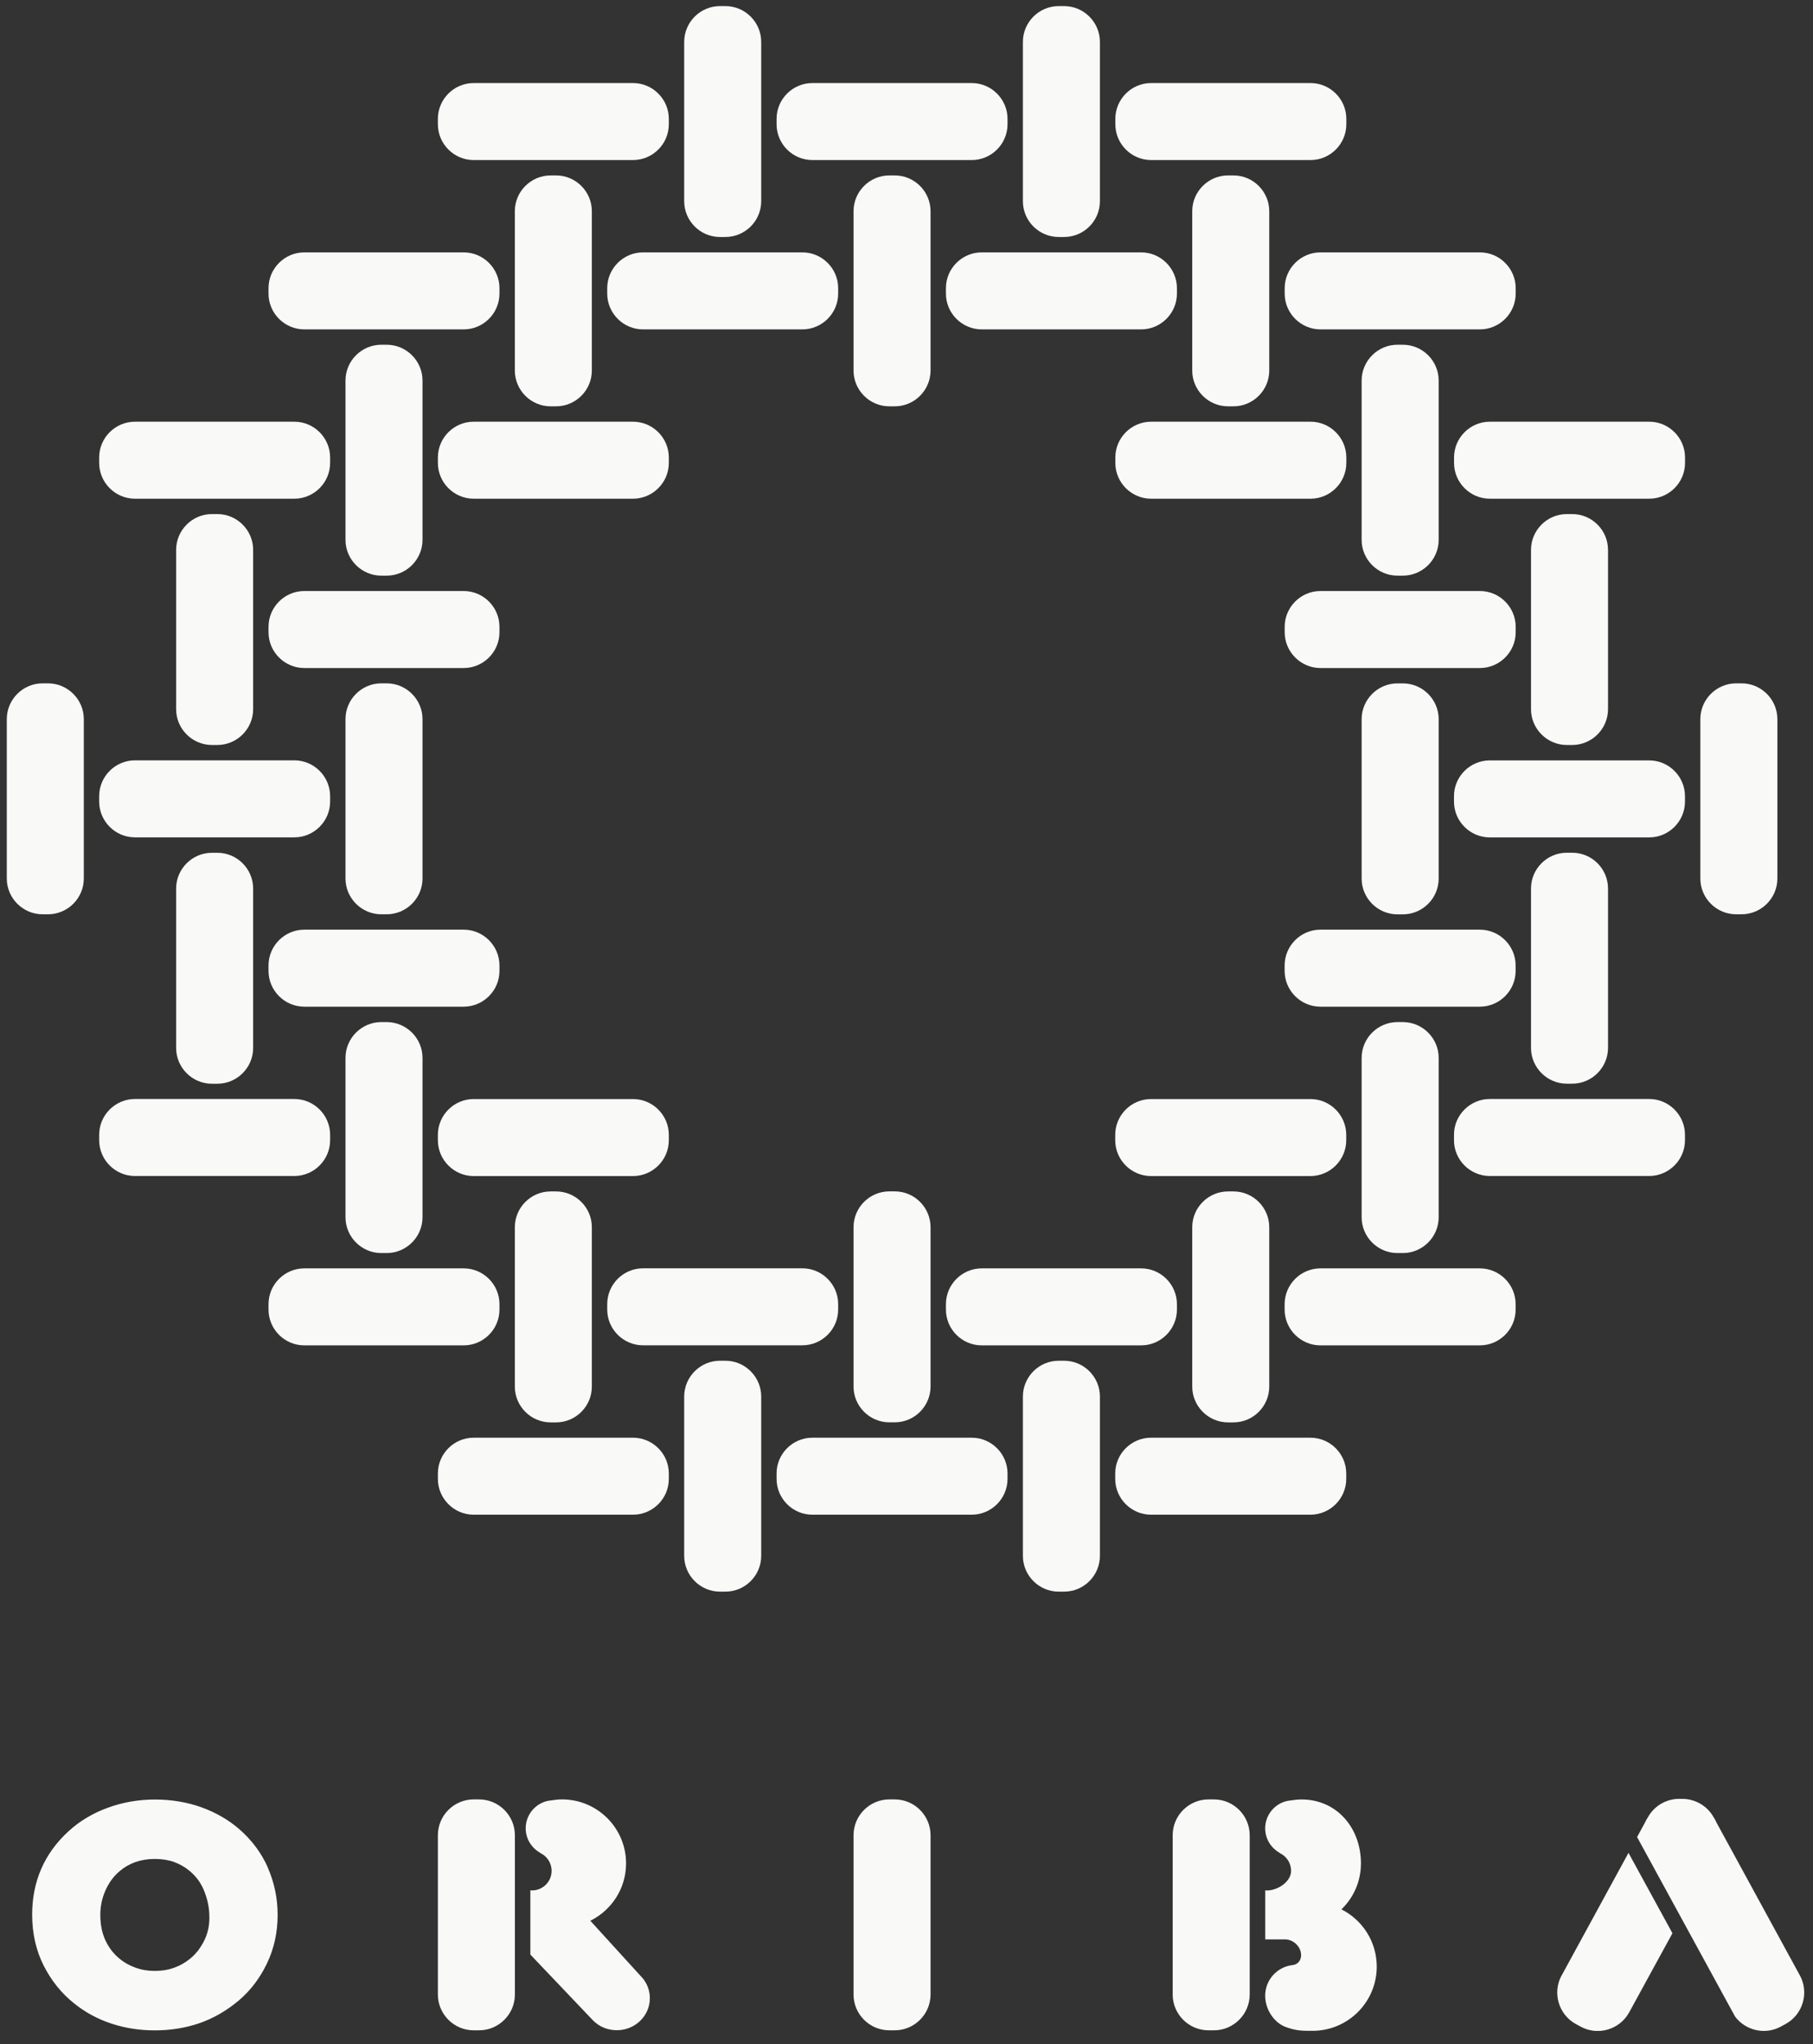 <svg width="94" height="106" viewBox="0 0 94 106" fill="none" xmlns="http://www.w3.org/2000/svg">
<rect x="0" y="0" width="94" height="106" fill="#333333" stroke="none"/>
<g clip-path="url(#clip0_1307_218)">
<path d="M57.828 6.444V6.163C57.828 5.143 58.661 4.307 59.683 4.307H67.948C68.968 4.307 69.804 5.14 69.804 6.163V6.444C69.804 7.464 68.971 8.3 67.948 8.3H59.683C58.664 8.3 57.828 7.466 57.828 6.444ZM42.12 8.3H50.382C51.401 8.3 52.238 7.466 52.238 6.444V6.163C52.238 5.143 51.404 4.307 50.382 4.307H42.12C41.1 4.307 40.264 5.14 40.264 6.163V6.444C40.264 7.464 41.097 8.3 42.12 8.3ZM54.89 12.29H55.172C56.191 12.29 57.028 11.457 57.028 10.435V2.172C57.028 1.153 56.194 0.316 55.172 0.316H54.89C53.871 0.316 53.035 1.15 53.035 2.172V10.435C53.035 11.454 53.868 12.29 54.89 12.29ZM24.558 8.3H32.821C33.84 8.3 34.677 7.466 34.677 6.444V6.163C34.677 5.143 33.843 4.307 32.821 4.307H24.558C23.539 4.307 22.703 5.14 22.703 6.163V6.444C22.703 7.464 23.539 8.3 24.558 8.3ZM37.329 12.29H37.611C38.63 12.29 39.467 11.457 39.467 10.435V2.172C39.467 1.153 38.633 0.316 37.611 0.316H37.329C36.31 0.316 35.474 1.15 35.474 2.172V10.435C35.474 11.454 36.307 12.29 37.329 12.29ZM59.165 13.087H50.9C49.881 13.087 49.044 13.921 49.044 14.943V15.225C49.044 16.244 49.878 17.081 50.9 17.081H59.165C60.185 17.081 61.021 16.247 61.021 15.225V14.943C61.021 13.924 60.187 13.087 59.165 13.087ZM46.11 21.071H46.392C47.411 21.071 48.247 20.237 48.247 19.215V10.953C48.247 9.933 47.414 9.097 46.392 9.097H46.11C45.09 9.097 44.254 9.93 44.254 10.953V19.215C44.254 20.235 45.088 21.071 46.11 21.071ZM43.457 14.943C43.457 13.924 42.624 13.087 41.601 13.087H33.339C32.32 13.087 31.483 13.921 31.483 14.943V15.225C31.483 16.244 32.317 17.081 33.339 17.081H41.601C42.621 17.081 43.457 16.247 43.457 15.225V14.943ZM15.778 17.081H24.04C25.06 17.081 25.896 16.247 25.896 15.225V14.943C25.896 13.924 25.063 13.087 24.04 13.087H15.778C14.759 13.087 13.922 13.921 13.922 14.943V15.225C13.922 16.244 14.756 17.081 15.778 17.081ZM28.831 21.071C29.85 21.071 30.686 20.237 30.686 19.215V10.953C30.686 9.933 29.853 9.097 28.831 9.097H28.549C27.529 9.097 26.693 9.93 26.693 10.953V19.215C26.693 20.235 27.527 21.071 28.549 21.071H28.831ZM66.608 14.943V15.225C66.608 16.244 67.442 17.081 68.464 17.081H76.729C77.749 17.081 78.585 16.247 78.585 15.225V14.943C78.585 13.924 77.751 13.087 76.729 13.087H68.464C67.444 13.087 66.608 13.921 66.608 14.943ZM63.953 21.071C64.972 21.071 65.808 20.237 65.808 19.215V10.953C65.808 9.933 64.975 9.097 63.953 9.097H63.671C62.651 9.097 61.815 9.93 61.815 10.953V19.215C61.815 20.235 62.649 21.071 63.671 21.071H63.953ZM22.703 23.724V24.005C22.703 25.025 23.539 25.861 24.558 25.861H32.821C33.84 25.861 34.677 25.027 34.677 24.005V23.724C34.677 22.704 33.843 21.868 32.821 21.868H24.558C23.539 21.868 22.703 22.701 22.703 23.724ZM20.05 29.851C21.069 29.851 21.906 29.018 21.906 27.996V19.733C21.906 18.714 21.072 17.877 20.05 17.877H19.768C18.749 17.877 17.913 18.711 17.913 19.733V27.996C17.913 29.015 18.749 29.851 19.768 29.851H20.05ZM6.997 25.861H15.26C16.279 25.861 17.116 25.027 17.116 24.005V23.724C17.116 22.704 16.282 21.868 15.26 21.868H6.997C5.978 21.868 5.142 22.701 5.142 23.724V24.005C5.142 25.025 5.975 25.861 6.997 25.861ZM66.608 32.504V32.786C66.608 33.805 67.442 34.642 68.464 34.642H76.729C77.749 34.642 78.585 33.808 78.585 32.786V32.504C78.585 31.485 77.751 30.648 76.729 30.648H68.464C67.444 30.648 66.608 31.482 66.608 32.504ZM81.516 38.632C82.536 38.632 83.372 37.798 83.372 36.776V28.514C83.372 27.494 82.539 26.658 81.516 26.658H81.235C80.215 26.658 79.379 27.494 79.379 28.514V36.776C79.379 37.795 80.215 38.632 81.235 38.632H81.516ZM13.922 32.504V32.786C13.922 33.805 14.756 34.642 15.778 34.642H24.04C25.06 34.642 25.896 33.808 25.896 32.786V32.504C25.896 31.485 25.063 30.648 24.04 30.648H15.778C14.759 30.648 13.922 31.482 13.922 32.504ZM10.988 26.658C9.968 26.658 9.132 27.494 9.132 28.514V36.776C9.132 37.795 9.966 38.632 10.988 38.632H11.27C12.289 38.632 13.125 37.798 13.125 36.776V28.514C13.125 27.494 12.292 26.658 11.27 26.658H10.988ZM75.389 23.724V24.005C75.389 25.025 76.222 25.861 77.244 25.861H85.51C86.529 25.861 87.365 25.027 87.365 24.005V23.724C87.365 22.704 86.532 21.868 85.51 21.868H77.244C76.225 21.868 75.389 22.701 75.389 23.724ZM72.736 29.851C73.755 29.851 74.592 29.018 74.592 27.996V19.733C74.592 18.714 73.758 17.877 72.736 17.877H72.454C71.435 17.877 70.598 18.711 70.598 19.733V27.996C70.598 29.015 71.432 29.851 72.454 29.851H72.736ZM57.828 23.724V24.005C57.828 25.025 58.661 25.861 59.683 25.861H67.948C68.968 25.861 69.804 25.027 69.804 24.005V23.724C69.804 22.704 68.971 21.868 67.948 21.868H59.683C58.664 21.868 57.828 22.701 57.828 23.724ZM87.362 41.287C87.362 40.268 86.529 39.432 85.507 39.432H77.242C76.222 39.432 75.386 40.265 75.386 41.287V41.569C75.386 42.589 76.219 43.425 77.242 43.425H85.507C86.526 43.425 87.362 42.591 87.362 41.569V41.287ZM72.454 35.438C71.435 35.438 70.598 36.272 70.598 37.294V45.559C70.598 46.579 71.432 47.415 72.454 47.415H72.736C73.755 47.415 74.592 46.582 74.592 45.559V37.294C74.592 36.275 73.758 35.438 72.736 35.438H72.454ZM90.015 47.412H90.297C91.316 47.412 92.153 46.579 92.153 45.557V37.291C92.153 36.272 91.319 35.436 90.297 35.436H90.015C88.996 35.436 88.159 36.269 88.159 37.291V45.557C88.159 46.576 88.993 47.412 90.015 47.412ZM19.768 47.412H20.05C21.069 47.412 21.906 46.579 21.906 45.557V37.291C21.906 36.272 21.072 35.436 20.05 35.436H19.768C18.749 35.436 17.913 36.269 17.913 37.291V45.557C17.913 46.576 18.749 47.412 19.768 47.412ZM6.997 43.422H15.26C16.279 43.422 17.116 42.589 17.116 41.566V41.285C17.116 40.265 16.282 39.429 15.26 39.429H6.997C5.978 39.429 5.142 40.262 5.142 41.285V41.566C5.142 42.586 5.975 43.422 6.997 43.422ZM2.489 47.412C3.508 47.412 4.345 46.579 4.345 45.557V37.291C4.345 36.272 3.511 35.436 2.489 35.436H2.207C1.188 35.436 0.352 36.269 0.352 37.291V45.557C0.352 46.576 1.188 47.412 2.207 47.412H2.489ZM69.799 76.691V76.409C69.799 75.39 68.965 74.554 67.943 74.554H59.678C58.658 74.554 57.822 75.387 57.822 76.409V76.691C57.822 77.71 58.656 78.547 59.678 78.547H67.943C68.962 78.547 69.799 77.713 69.799 76.691ZM50.382 74.554H42.12C41.1 74.554 40.264 75.387 40.264 76.409V76.691C40.264 77.71 41.097 78.547 42.12 78.547H50.382C51.401 78.547 52.238 77.713 52.238 76.691V76.409C52.238 75.39 51.404 74.554 50.382 74.554ZM55.172 70.563H54.89C53.871 70.563 53.035 71.397 53.035 72.419V80.681C53.035 81.701 53.868 82.537 54.89 82.537H55.172C56.191 82.537 57.028 81.704 57.028 80.681V72.419C57.028 71.4 56.194 70.563 55.172 70.563ZM32.821 74.554H24.558C23.539 74.554 22.703 75.387 22.703 76.409V76.691C22.703 77.71 23.539 78.547 24.558 78.547H32.821C33.84 78.547 34.677 77.713 34.677 76.691V76.409C34.677 75.39 33.843 74.554 32.821 74.554ZM37.611 70.563H37.329C36.31 70.563 35.474 71.397 35.474 72.419V80.681C35.474 81.701 36.307 82.537 37.329 82.537H37.611C38.63 82.537 39.467 81.704 39.467 80.681V72.419C39.467 71.4 38.633 70.563 37.611 70.563ZM49.044 67.911C49.044 68.93 49.878 69.766 50.9 69.766H59.165C60.185 69.766 61.021 68.933 61.021 67.911V67.629C61.021 66.609 60.187 65.773 59.165 65.773H50.9C49.881 65.773 49.044 66.607 49.044 67.629V67.911ZM46.11 73.757H46.392C47.411 73.757 48.247 72.923 48.247 71.901V63.636C48.247 62.616 47.414 61.78 46.392 61.78H46.11C45.09 61.78 44.254 62.614 44.254 63.636V71.901C44.254 72.92 45.088 73.757 46.11 73.757ZM33.339 69.763H41.601C42.621 69.763 43.457 68.93 43.457 67.908V67.626C43.457 66.607 42.624 65.77 41.601 65.77H33.339C32.32 65.77 31.483 66.604 31.483 67.626V67.908C31.483 68.927 32.317 69.763 33.339 69.763ZM25.896 67.911V67.629C25.896 66.609 25.063 65.773 24.04 65.773H15.778C14.759 65.773 13.922 66.607 13.922 67.629V67.911C13.922 68.93 14.756 69.766 15.778 69.766H24.04C25.06 69.766 25.896 68.933 25.896 67.911ZM28.549 61.783C27.529 61.783 26.693 62.616 26.693 63.639V71.904C26.693 72.923 27.527 73.76 28.549 73.76H28.831C29.85 73.76 30.686 72.926 30.686 71.904V63.639C30.686 62.619 29.853 61.783 28.831 61.783H28.549ZM76.726 65.773H68.461C67.442 65.773 66.605 66.607 66.605 67.629V67.911C66.605 68.93 67.439 69.766 68.461 69.766H76.726C77.746 69.766 78.582 68.933 78.582 67.911V67.629C78.582 66.609 77.748 65.773 76.726 65.773ZM63.671 61.783C62.651 61.783 61.815 62.616 61.815 63.639V71.904C61.815 72.923 62.649 73.76 63.671 73.76H63.953C64.972 73.76 65.808 72.926 65.808 71.904V63.639C65.808 62.619 64.975 61.783 63.953 61.783H63.671ZM34.677 59.13V58.848C34.677 57.829 33.843 56.993 32.821 56.993H24.558C23.539 56.993 22.703 57.826 22.703 58.848V59.13C22.703 60.15 23.539 60.986 24.558 60.986H32.821C33.84 60.986 34.677 60.152 34.677 59.13ZM19.768 53.002C18.749 53.002 17.913 53.836 17.913 54.858V63.123C17.913 64.143 18.749 64.979 19.768 64.979H20.05C21.069 64.979 21.906 64.145 21.906 63.123V54.858C21.906 53.839 21.072 53.002 20.05 53.002H19.768ZM6.997 60.983H15.26C16.279 60.983 17.116 60.15 17.116 59.127V58.846C17.116 57.826 16.282 56.99 15.26 56.99H6.997C5.978 56.99 5.142 57.823 5.142 58.846V59.127C5.142 60.147 5.975 60.983 6.997 60.983ZM78.582 50.347V50.065C78.582 49.046 77.748 48.209 76.726 48.209H68.461C67.442 48.209 66.605 49.043 66.605 50.065V50.347C66.605 51.366 67.439 52.203 68.461 52.203H76.726C77.746 52.203 78.582 51.369 78.582 50.347ZM81.516 56.196C82.536 56.196 83.372 55.362 83.372 54.34V46.075C83.372 45.055 82.539 44.219 81.516 44.219H81.235C80.215 44.219 79.379 45.053 79.379 46.075V54.34C79.379 55.359 80.215 56.196 81.235 56.196H81.516ZM25.896 50.347V50.065C25.896 49.046 25.063 48.209 24.04 48.209H15.778C14.759 48.209 13.922 49.043 13.922 50.065V50.347C13.922 51.366 14.756 52.203 15.778 52.203H24.04C25.06 52.203 25.896 51.369 25.896 50.347ZM10.988 44.222C9.968 44.222 9.132 45.055 9.132 46.078V54.343C9.132 55.362 9.966 56.199 10.988 56.199H11.27C12.289 56.199 13.125 55.365 13.125 54.343V46.078C13.125 45.058 12.292 44.222 11.27 44.222H10.988ZM77.242 60.983H85.507C86.526 60.983 87.362 60.15 87.362 59.127V58.846C87.362 57.826 86.529 56.99 85.507 56.99H77.242C76.222 56.99 75.386 57.823 75.386 58.846V59.127C75.386 60.147 76.219 60.983 77.242 60.983ZM72.454 53.002C71.435 53.002 70.598 53.836 70.598 54.858V63.123C70.598 64.143 71.432 64.979 72.454 64.979H72.736C73.755 64.979 74.592 64.145 74.592 63.123V54.858C74.592 53.839 73.758 53.002 72.736 53.002H72.454ZM69.799 59.13V58.848C69.799 57.829 68.965 56.993 67.943 56.993H59.678C58.658 56.993 57.822 57.826 57.822 58.848V59.13C57.822 60.15 58.656 60.986 59.678 60.986H67.943C68.962 60.986 69.799 60.152 69.799 59.13ZM13.891 96.863C14.223 97.626 14.395 98.442 14.395 99.299C14.395 100.208 14.207 101.059 13.835 101.83C13.469 102.593 12.976 103.235 12.379 103.739C11.74 104.277 11.047 104.674 10.32 104.922C9.608 105.164 8.836 105.288 8.031 105.288C7.226 105.288 6.488 105.17 5.784 104.939C5.063 104.703 4.404 104.345 3.827 103.875C3.187 103.365 2.661 102.709 2.266 101.932C1.867 101.143 1.667 100.25 1.667 99.284C1.667 98.425 1.827 97.626 2.14 96.908C2.455 96.187 2.928 95.533 3.551 94.965C4.122 94.438 4.812 94.024 5.598 93.74C6.367 93.458 7.186 93.317 8.034 93.317C8.881 93.317 9.698 93.452 10.436 93.717C11.185 93.987 11.847 94.368 12.404 94.852C13.055 95.418 13.559 96.094 13.897 96.865M10.855 99.408C10.855 98.944 10.765 98.496 10.579 98.04C10.411 97.626 10.16 97.288 9.814 97.006C9.574 96.809 9.315 96.663 9.022 96.556C8.735 96.451 8.4 96.398 8.028 96.398C7.656 96.398 7.324 96.454 7.017 96.561C6.716 96.668 6.448 96.823 6.203 97.032C5.888 97.299 5.649 97.623 5.471 98.023C5.288 98.434 5.201 98.851 5.201 99.296C5.201 99.8 5.291 100.248 5.471 100.63C5.651 101.013 5.896 101.329 6.226 101.594C6.448 101.774 6.713 101.923 7.023 102.036C7.333 102.148 7.659 102.205 8.023 102.205C8.386 102.205 8.721 102.151 9.025 102.041C9.332 101.932 9.602 101.779 9.853 101.574C10.152 101.332 10.388 101.028 10.582 100.645C10.768 100.278 10.858 99.873 10.858 99.411M46.392 93.311H46.11C45.09 93.311 44.254 94.145 44.254 95.167V103.43C44.254 104.449 45.088 105.285 46.11 105.285H46.392C47.411 105.285 48.247 104.449 48.247 103.43V95.167C48.247 94.148 47.414 93.311 46.392 93.311ZM62.939 93.311H62.657C61.638 93.311 60.801 94.145 60.801 95.167V103.43C60.801 104.449 61.635 105.285 62.657 105.285H62.939C63.958 105.285 64.794 104.449 64.794 103.43V95.167C64.794 94.148 63.961 93.311 62.939 93.311ZM24.84 93.311H24.558C23.539 93.311 22.703 94.145 22.703 95.167V103.43C22.703 104.449 23.539 105.285 24.558 105.285H24.84C25.86 105.285 26.696 104.449 26.696 103.43V95.167C26.696 94.148 25.862 93.311 24.84 93.311ZM93.321 102.441L90.086 96.508L89.001 94.52C88.956 94.418 88.906 94.323 88.844 94.23C88.492 93.602 87.822 93.258 87.143 93.283C86.464 93.255 85.794 93.602 85.445 94.23C85.383 94.323 85.329 94.418 85.284 94.52L84.879 95.263L89.959 104.57C90.5 105.297 91.516 105.539 92.333 105.091L92.581 104.956C93.476 104.466 93.808 103.334 93.321 102.438M80.964 102.441C80.477 103.337 80.809 104.469 81.705 104.959L81.953 105.094C82.848 105.584 83.98 105.249 84.47 104.353L86.712 100.25L84.434 96.082L80.967 102.441H80.964ZM33.305 102.565C33.305 102.565 31.064 100.11 30.607 99.603C31.703 99.062 32.46 97.936 32.46 96.629C32.46 94.796 30.974 93.311 29.143 93.311C28.952 93.311 28.763 93.331 28.58 93.362C28.436 93.376 28.295 93.404 28.169 93.458C27.634 93.675 27.256 94.199 27.256 94.81C27.256 95.364 27.569 95.84 28.022 96.088H28.003C28.355 96.246 28.6 96.601 28.6 97.015C28.6 97.578 28.143 98.031 27.58 98.031C27.552 98.031 27.527 98.026 27.498 98.023V99.51V101.357L30.743 104.767L30.751 104.776C31.064 105.091 31.494 105.28 31.982 105.28C32.928 105.28 33.694 104.536 33.694 103.618C33.694 103.216 33.547 102.847 33.302 102.56L33.305 102.565ZM69.554 99.011C70.173 98.409 70.562 97.567 70.562 96.632C70.562 94.798 69.317 93.314 67.484 93.314C67.292 93.314 67.104 93.334 66.921 93.365C66.777 93.379 66.636 93.407 66.51 93.461C65.975 93.678 65.597 94.201 65.597 94.812C65.597 95.367 65.91 95.843 66.363 96.091H66.343C66.695 96.249 66.94 96.603 66.94 97.017C66.94 97.581 66.245 98.034 65.682 98.034C65.653 98.034 65.628 98.028 65.6 98.026V99.214V100.569H66.605C67.002 100.569 67.335 100.836 67.436 101.202C67.523 101.563 67.357 101.87 66.988 101.906C66.203 102.008 65.597 102.678 65.597 103.489C65.597 104.229 66.076 104.886 66.636 105.102C67.197 105.319 67.563 105.311 68.053 105.311C69.892 105.311 71.381 103.821 71.381 101.982C71.381 100.684 70.638 99.563 69.554 99.014" fill="#F9F9F8"/>
</g>
<defs>
<clipPath id="clip0_1307_218">
<rect width="93.195" height="105" fill="white" transform="translate(0.352 0.316)"/>
</clipPath>
</defs>
</svg>
